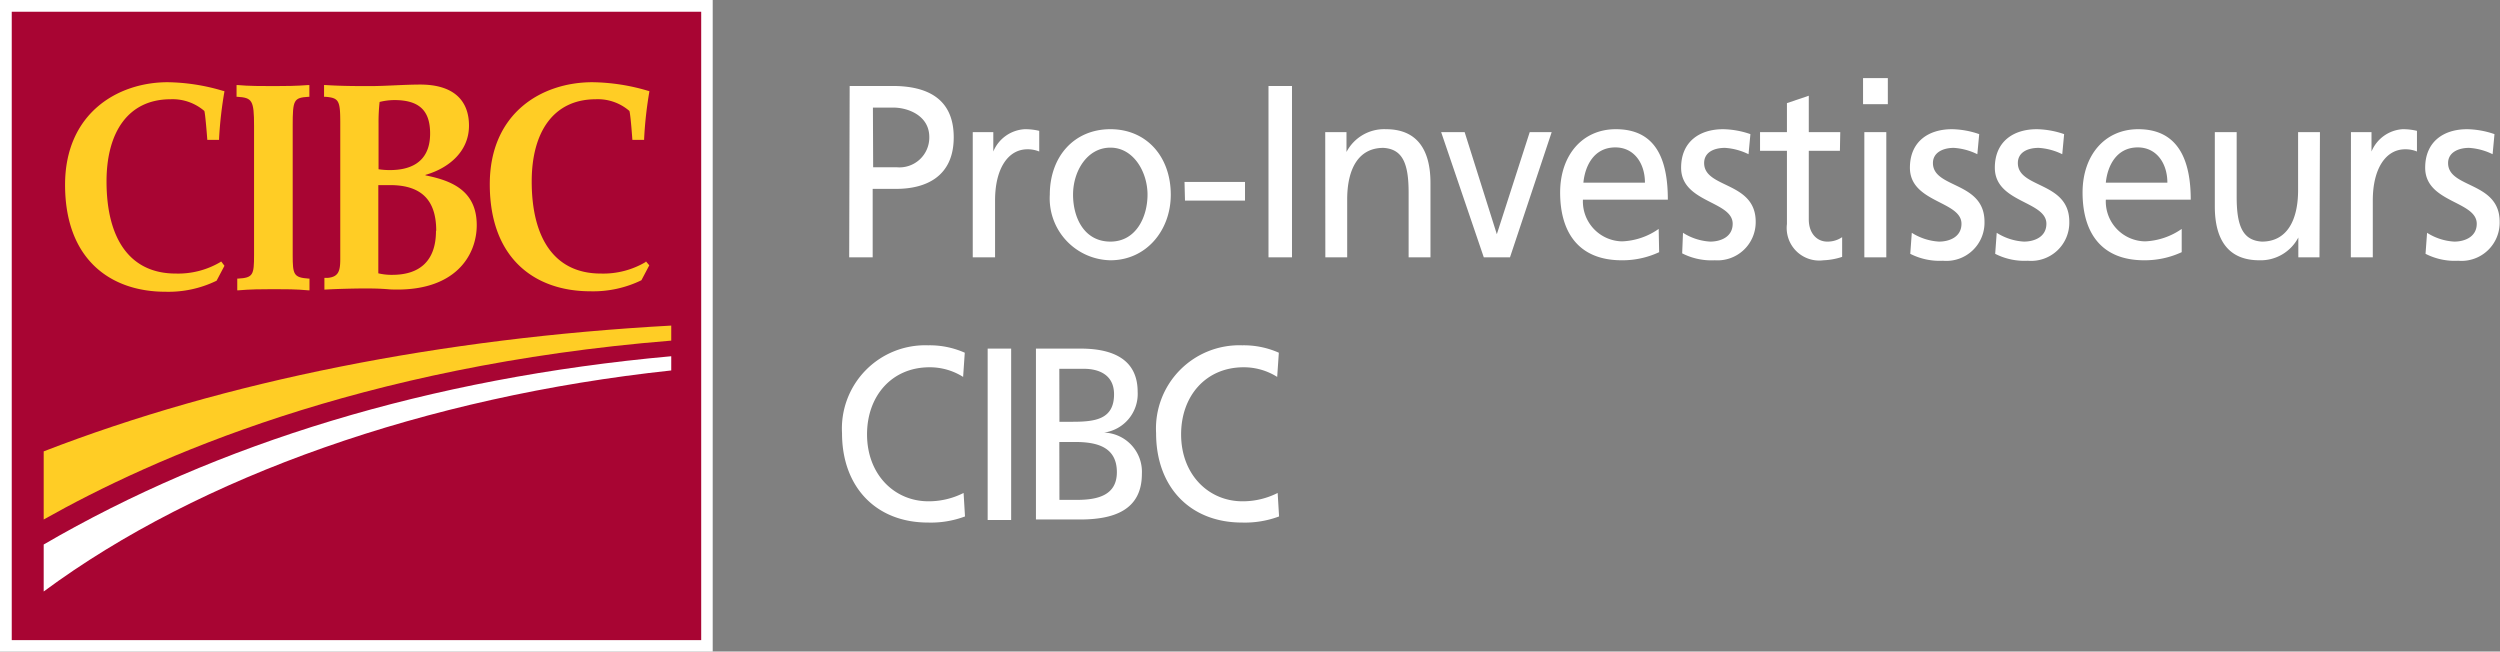 <svg xmlns="http://www.w3.org/2000/svg" viewBox="0 0 212.85 55.47"><rect x="0" y="0" width="212.85" height="55.47" fill="#808080" stroke="none"/><defs><style>.cls-1{fill:#fff;}.cls-2{fill:#a80533;}.cls-3{fill:#ffcd25;}</style></defs><g id="Layer_2" data-name="Layer 2"><g id="Layer_1-2" data-name="Layer 1"><path class="cls-1" d="M72.34,7.32H76c2.84,0,5.2,1,5.2,4.37s-2.4,4.39-4.9,4.39h-2v5.83h-2Zm2,6.92h2a2.54,2.54,0,0,0,2.78-2.57c0-1.84-1.83-2.51-3.06-2.51H74.32Z"/><path class="cls-1" d="M82.82,11.25h1.75V12.9h0A3.08,3.08,0,0,1,87.25,11a5.15,5.15,0,0,1,1.23.14V12.9a2.57,2.57,0,0,0-1-.19c-1.67,0-2.76,1.67-2.76,4.35v4.85H82.82Z"/><path class="cls-1" d="M94.54,11c3.08,0,5.14,2.34,5.14,5.58,0,3.05-2.1,5.58-5.14,5.58a5.27,5.27,0,0,1-5.16-5.58C89.38,13.34,91.44,11,94.54,11Zm0,9.57c2.18,0,3.16-2.09,3.16-4s-1.18-4-3.16-4-3.18,2-3.18,4S92.33,20.57,94.54,20.57Z"/><path class="cls-1" d="M100.85,15.49H106v1.59h-5.11Z"/><path class="cls-1" d="M108,7.32h2V21.91h-2Z"/><path class="cls-1" d="M112.83,11.25h1.81v1.69h0A3.62,3.62,0,0,1,118,11c2.62,0,3.79,1.71,3.79,4.58v6.33h-1.86V16.39c0-2.49-.52-3.7-2.15-3.8-2.12,0-3.08,1.79-3.08,4.39v4.93h-1.86Z"/><path class="cls-1" d="M128.56,21.91h-2.23L122.7,11.25h2l2.74,8.69h0l2.8-8.69h1.87Z"/><path class="cls-1" d="M141.26,21.47a7.39,7.39,0,0,1-3.19.69c-3.6,0-5.24-2.3-5.24-5.77,0-3.16,1.88-5.39,4.74-5.39C141,11,142,13.59,142,17h-7.23a3.4,3.4,0,0,0,3.34,3.55,5.8,5.8,0,0,0,3.11-1.06Zm-1.21-5.92c0-1.63-.91-3-2.52-3-1.83,0-2.58,1.58-2.72,3Z"/><path class="cls-1" d="M143.29,19.82a4.81,4.81,0,0,0,2.32.75c.86,0,1.91-.38,1.91-1.52,0-1.95-4.39-1.78-4.39-4.77,0-2.22,1.57-3.28,3.58-3.28a7.47,7.47,0,0,1,2.32.42l-.16,1.71a5.28,5.28,0,0,0-2-.54c-1,0-1.78.41-1.78,1.29,0,2.18,4.39,1.55,4.39,5A3.25,3.25,0,0,1,146,22.16a5.48,5.48,0,0,1-2.78-.59Z"/><path class="cls-1" d="M156.65,12.84H154v5.83c0,1.23.72,1.9,1.57,1.9a2.17,2.17,0,0,0,1.27-.38v1.68a5.72,5.72,0,0,1-1.59.29,2.77,2.77,0,0,1-3.11-3.09V12.84h-2.29V11.25h2.29V8.78L154,8.15v3.1h2.68Z"/><path class="cls-1" d="M160.73,8.87h-2.11V6.65h2.11Zm-2,2.38h1.87V21.91h-1.87Z"/><path class="cls-1" d="M162.77,19.82a4.84,4.84,0,0,0,2.32.75c.86,0,1.91-.38,1.91-1.52,0-1.95-4.39-1.78-4.39-4.77,0-2.22,1.57-3.28,3.58-3.28a7.41,7.41,0,0,1,2.32.42l-.16,1.71a5.28,5.28,0,0,0-2-.54c-.95,0-1.78.41-1.78,1.29,0,2.18,4.39,1.55,4.39,5a3.25,3.25,0,0,1-3.54,3.32,5.5,5.5,0,0,1-2.78-.59Z"/><path class="cls-1" d="M170,19.82a4.81,4.81,0,0,0,2.32.75c.86,0,1.91-.38,1.91-1.52,0-1.95-4.39-1.78-4.39-4.77,0-2.22,1.57-3.28,3.57-3.28a7.48,7.48,0,0,1,2.33.42l-.16,1.71a5.28,5.28,0,0,0-2-.54c-1,0-1.78.41-1.78,1.29,0,2.18,4.38,1.55,4.38,5a3.25,3.25,0,0,1-3.53,3.32,5.48,5.48,0,0,1-2.78-.59Z"/><path class="cls-1" d="M185.75,21.47a7.48,7.48,0,0,1-3.2.69c-3.6,0-5.24-2.3-5.24-5.77,0-3.16,1.88-5.39,4.74-5.39,3.38,0,4.47,2.59,4.47,6h-7.23a3.4,3.4,0,0,0,3.34,3.55,5.88,5.88,0,0,0,3.12-1.06Zm-1.22-5.92c0-1.63-.91-3-2.52-3-1.82,0-2.58,1.58-2.72,3Z"/><path class="cls-1" d="M197.48,21.91h-1.8V20.22h0a3.62,3.62,0,0,1-3.32,1.94c-2.62,0-3.79-1.71-3.79-4.58V11.25h1.86v5.52c0,2.48.52,3.7,2.15,3.8,2.12,0,3.08-1.8,3.08-4.39V11.25h1.86Z"/><path class="cls-1" d="M200.16,11.25h1.75V12.9h0a3.08,3.08,0,0,1,2.64-1.9,5.15,5.15,0,0,1,1.23.14V12.9a2.54,2.54,0,0,0-1-.19c-1.67,0-2.76,1.67-2.76,4.35v4.85h-1.87Z"/><path class="cls-1" d="M206.64,19.82a4.78,4.78,0,0,0,2.32.75c.85,0,1.91-.38,1.91-1.52,0-1.95-4.39-1.78-4.39-4.77,0-2.22,1.57-3.28,3.57-3.28a7.48,7.48,0,0,1,2.33.42l-.16,1.71a5.28,5.28,0,0,0-2-.54c-.95,0-1.79.41-1.79,1.29,0,2.18,4.39,1.55,4.39,5a3.25,3.25,0,0,1-3.53,3.32,5.46,5.46,0,0,1-2.78-.59Z"/><path class="cls-1" d="M82,32.09a5.31,5.31,0,0,0-2.86-.82c-3.2,0-5.32,2.43-5.32,5.71,0,3.43,2.34,5.7,5.22,5.7a6.57,6.57,0,0,0,3-.71l.12,2a8.27,8.27,0,0,1-3.16.52c-4.39,0-7.31-3-7.31-7.61a7.09,7.09,0,0,1,7.33-7.48,7.35,7.35,0,0,1,3.12.63Z"/><path class="cls-1" d="M84.09,29.68h2V44.27h-2Z"/><path class="cls-1" d="M88.2,29.68H92c2.88,0,4.86,1,4.86,3.68A3.32,3.32,0,0,1,94,36.83v0a3.34,3.34,0,0,1,3.22,3.51c0,3.14-2.46,3.89-5.28,3.89H88.2Zm2,6.23h1.09c1.93,0,3.56-.19,3.56-2.34,0-1.74-1.41-2.17-2.56-2.17H90.19Zm0,6.65h1.49c1.79,0,3.4-.4,3.4-2.36,0-2.26-1.89-2.57-3.6-2.57H90.19Z"/><path class="cls-1" d="M108.74,32.09a5.33,5.33,0,0,0-2.86-.82c-3.2,0-5.32,2.43-5.32,5.71,0,3.43,2.34,5.7,5.22,5.7a6.57,6.57,0,0,0,3-.71l.12,2a8.3,8.3,0,0,1-3.16.52c-4.39,0-7.31-3-7.31-7.61a7.09,7.09,0,0,1,7.33-7.48,7.35,7.35,0,0,1,3.12.63Z"/><rect class="cls-1" width="60.68" height="55.47"/><path class="cls-2" d="M1,1V54.5H59.7V1Z"/><path class="cls-3" d="M3.72,38.43v5.8C13,39,30.58,31.15,57.15,29V27.72C37.62,28.79,19.17,32.44,3.72,38.43Z"/><path class="cls-1" d="M3.72,46.36v4C17,40.53,36.32,33.77,57.15,31.54V30.33C36.57,32.19,18.48,37.76,3.72,46.36Z"/><path class="cls-3" d="M36.22,14.89c2-.57,3.71-2,3.71-4.19s-1.36-3.5-4.15-3.5c-1.33,0-3,.13-4.21.13s-2.44,0-3.89-.09h-.09v1h.09c1.2.09,1.29.33,1.29,2.28V22.05c0,1-.13,1.53-1.08,1.61l-.27,0v1c.91-.06,2.61-.1,3.35-.1s1.31,0,2.24.08c5.57.25,7.38-2.92,7.38-5.47,0-3-2.23-3.81-4.36-4.24Zm.9,4.76c0,2.66-1.49,3.75-3.72,3.75a4.79,4.79,0,0,1-1.19-.13V15.76h1c2.83,0,3.93,1.44,3.93,3.89m-3.84-5.17a6.42,6.42,0,0,1-1.07-.07V10.53a15.6,15.6,0,0,1,.09-1.85,5.37,5.37,0,0,1,1.25-.16c2.12,0,3.05.89,3.05,2.85,0,2.71-2.05,3.09-3.32,3.11Z"/><path class="cls-3" d="M18.8,22.29a7.07,7.07,0,0,1-3.84,1c-3.93,0-5.89-3-5.89-7.84,0-4.23,1.87-7,5.46-7a4.14,4.14,0,0,1,2.87,1c.1.4.25,2.46.25,2.46h1v-.07a33.63,33.63,0,0,1,.45-4V7.74H19A17.12,17.12,0,0,0,14.28,7C10,7,5.54,9.66,5.54,15.73c0,6.36,3.87,9.11,8.55,9.11a9.36,9.36,0,0,0,4.35-.94h0l.67-1.27-.27-.36-.06,0Z"/><path class="cls-3" d="M55,22.29a7.08,7.08,0,0,1-3.85,1c-3.93,0-5.88-3-5.88-7.84,0-4.23,1.87-7,5.46-7a4.1,4.1,0,0,1,2.86,1c.11.4.25,2.46.25,2.46h1v-.07a33.52,33.52,0,0,1,.44-4V7.74H55.2A17.2,17.2,0,0,0,50.44,7c-4.32,0-8.74,2.62-8.74,8.69,0,6.36,3.88,9.11,8.56,9.11a9.39,9.39,0,0,0,4.35-.94h0l.67-1.27L55,22.26l-.06,0Z"/><path class="cls-3" d="M23.33,7.33c-1,0-2.15,0-3.12-.09h-.07v1h.06c1.27.08,1.43.29,1.43,2.48v11c0,1.68-.08,1.93-1.36,2H20.2v1h.07c1-.09,2-.1,3-.1s1.94,0,3,.1h.08v-1h-.07c-1.28-.09-1.36-.34-1.36-2v-11c0-2.23.08-2.4,1.36-2.48h.06v-1h-.07c-1.05.08-1.95.09-2.94.09Z"/></g></g></svg>